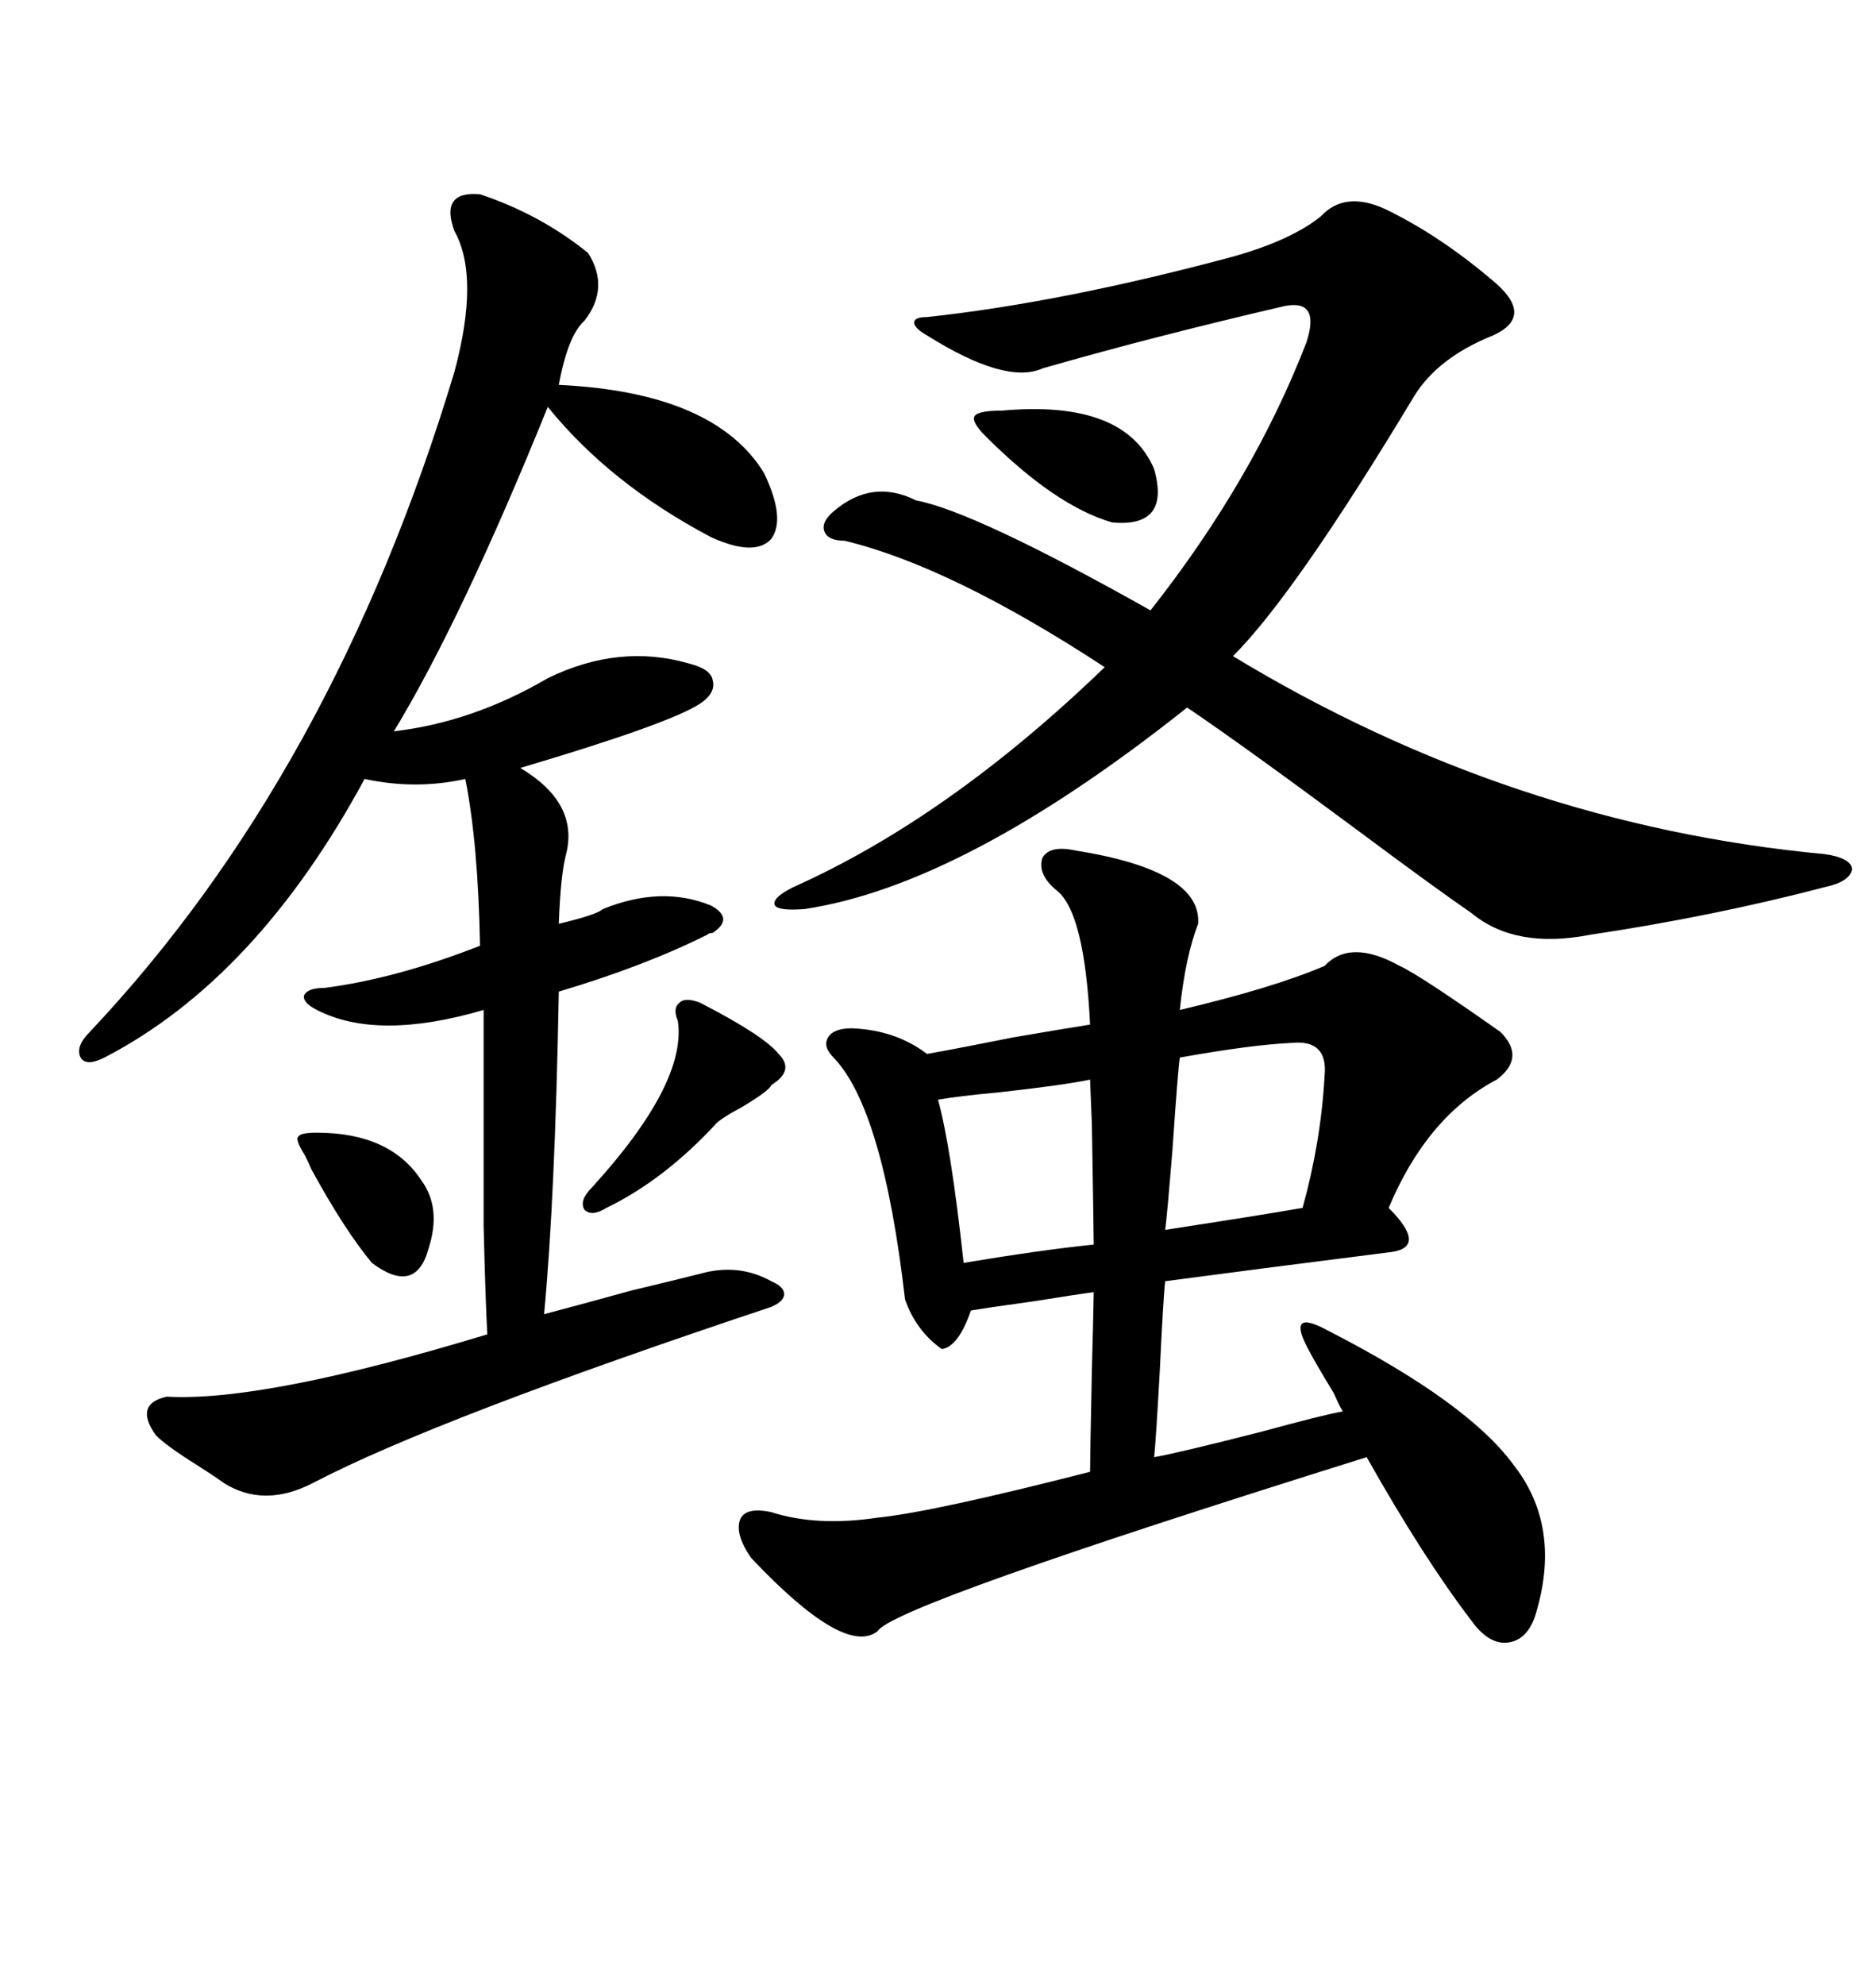 <svg xmlns="http://www.w3.org/2000/svg" xmlns:xlink="http://www.w3.org/1999/xlink" width="300" height="317.285"><path d="M171.97 135.94L171.97 135.94Q192.19 139.16 191.60 147.66L191.60 147.66Q189.55 152.93 188.67 161.43L188.67 161.43Q203.61 157.91 211.82 154.39L211.82 154.39Q215.92 150 223.83 154.39L223.83 154.39Q227.05 155.86 239.94 164.94L239.94 164.94Q244.04 169.04 239.36 172.56L239.36 172.56Q228.22 178.42 222.07 193.07L222.07 193.07Q228.22 199.22 222.66 200.10L222.66 200.10Q199.51 203.03 186.33 204.79L186.33 204.79Q186.04 207.13 185.45 219.43L185.45 219.43Q184.86 229.98 184.57 232.91L184.57 232.91Q188.09 232.32 201.86 228.81L201.86 228.81Q211.52 226.17 214.75 225.59L214.75 225.59Q214.45 225.29 213.28 222.66L213.28 222.66Q210.06 217.38 208.89 215.04L208.89 215.04Q207.42 212.11 208.30 211.52L208.30 211.52Q209.18 210.94 212.40 212.70L212.40 212.70Q234.67 224.12 241.99 234.08L241.99 234.08Q249.61 243.75 245.80 257.23L245.80 257.23Q244.63 261.91 241.41 262.50L241.41 262.50Q238.18 263.09 235.25 258.98L235.25 258.98Q227.64 249.02 218.55 232.91L218.55 232.91Q142.68 256.64 140.33 260.74L140.33 260.74Q135.06 264.84 120.12 249.02L120.12 249.02Q117.48 245.21 118.36 242.87L118.36 242.87Q119.24 240.82 123.34 241.70L123.34 241.70Q130.66 244.04 140.33 242.58L140.33 242.58Q149.12 241.70 174.32 235.25L174.32 235.25Q174.32 232.91 174.61 218.85L174.61 218.85Q174.90 208.01 174.90 206.54L174.90 206.54Q172.56 206.84 165.23 208.01L165.23 208.01Q158.79 208.89 155.27 209.47L155.27 209.47Q153.22 215.33 150.59 215.63L150.59 215.63Q146.48 212.70 144.73 207.71L144.73 207.71Q141.21 177.25 133.30 169.04L133.30 169.04Q131.54 167.29 132.42 165.82L132.42 165.82Q133.30 164.36 136.23 164.36L136.23 164.36Q143.26 164.65 148.24 168.46L148.24 168.46Q153.22 167.58 162.01 165.82L162.01 165.82Q170.51 164.36 174.32 163.77L174.32 163.77Q173.44 145.90 169.04 142.38L169.04 142.38Q165.82 139.75 166.70 137.11L166.70 137.11Q167.87 135.06 171.97 135.94ZM76.76 31.05L76.76 31.05Q86.43 34.28 94.04 40.43L94.04 40.43Q97.56 46.00 93.46 51.27L93.46 51.27Q90.82 53.61 89.36 61.52L89.36 61.52Q114.26 62.70 122.17 75.59L122.17 75.59Q125.68 82.91 123.34 86.13L123.34 86.13Q120.70 89.06 113.67 85.84L113.67 85.84Q97.56 77.34 87.60 65.04L87.60 65.04Q73.83 99.02 62.99 116.89L62.99 116.89Q75.59 115.43 87.60 108.40L87.60 108.40Q99.02 102.83 110.16 106.05L110.16 106.05Q113.67 106.93 113.96 108.69L113.96 108.69Q114.55 110.74 111.91 112.50L111.91 112.50Q106.93 115.72 83.20 122.75L83.20 122.75Q92.58 128.32 90.53 136.52L90.53 136.52Q89.65 139.75 89.36 147.66L89.36 147.66Q95.51 146.19 96.39 145.31L96.39 145.31Q105.76 141.50 113.67 144.73L113.67 144.73Q117.48 146.78 113.96 149.12L113.96 149.12Q113.38 149.12 113.09 149.41L113.09 149.41Q103.13 154.39 89.36 158.50L89.36 158.50Q88.77 191.31 87.01 210.06L87.01 210.06Q92.58 208.59 101.07 206.25L101.07 206.25Q107.23 204.79 111.91 203.61L111.91 203.61Q118.07 201.86 123.34 204.79L123.34 204.79Q125.39 205.66 125.39 206.84L125.39 206.84Q125.39 208.01 123.34 208.89L123.34 208.89Q69.73 226.76 50.10 237.01L50.10 237.01Q42.19 241.11 35.74 237.01L35.74 237.01Q34.57 236.13 31.35 234.08L31.35 234.08Q26.66 231.15 24.90 229.39L24.90 229.39Q21.39 224.41 26.66 223.24L26.66 223.24Q42.19 224.12 77.93 213.28L77.93 213.28Q77.64 208.30 77.34 196.00L77.34 196.00Q77.34 189.84 77.34 181.93L77.34 181.93Q77.34 174.61 77.34 161.43L77.34 161.43Q60.35 166.41 50.68 161.43L50.68 161.43Q48.34 160.25 48.63 159.08L48.63 159.08Q49.22 157.91 51.86 157.91L51.86 157.91Q63.28 156.45 76.76 151.17L76.76 151.17Q76.46 134.77 74.41 124.51L74.41 124.51Q66.50 126.27 58.30 124.51L58.30 124.51Q41.02 156.45 16.70 169.04L16.70 169.04Q13.77 170.51 12.89 169.04L12.89 169.04Q12.01 167.29 14.36 164.94L14.36 164.94Q53.32 123.63 72.66 59.47L72.66 59.47Q76.76 44.24 72.66 36.91L72.66 36.91Q70.31 30.47 76.76 31.05ZM221.48 33.40L221.48 33.40Q230.57 37.79 239.36 45.41L239.36 45.41Q245.21 50.68 238.77 53.61L238.77 53.61Q229.98 57.13 226.17 63.28L226.17 63.28Q207.13 94.92 197.17 104.88L197.17 104.88Q241.70 131.84 291.80 136.52L291.80 136.52Q295.90 137.11 296.19 138.87L296.19 138.87Q295.90 140.92 291.80 141.80L291.80 141.80Q273.93 146.48 254.30 149.41L254.30 149.41Q242.29 151.76 235.25 145.90L235.25 145.90Q229.69 142.09 217.09 132.71L217.09 132.71Q198.93 119.24 189.84 113.09L189.84 113.09Q154.10 141.50 128.61 145.31L128.61 145.31Q124.51 145.61 123.93 144.73L123.93 144.73Q123.34 143.55 126.86 141.80L126.86 141.80Q151.76 130.66 176.66 106.64L176.66 106.64Q152.05 90.53 135.06 86.43L135.06 86.43Q132.42 86.43 131.84 84.96L131.84 84.96Q131.25 83.50 133.30 81.74L133.30 81.74Q139.45 76.46 146.48 79.98L146.48 79.98Q155.86 81.74 183.98 97.56L183.98 97.56Q200.39 76.76 208.89 54.79L208.89 54.79Q210.06 51.27 209.18 49.80L209.18 49.80Q208.30 48.34 205.37 48.93L205.37 48.93Q183.98 53.91 166.70 58.89L166.70 58.89Q160.84 61.52 148.24 53.61L148.24 53.61Q146.19 52.44 146.19 51.56L146.19 51.56Q146.19 50.68 148.24 50.68L148.24 50.68Q169.92 48.34 197.17 41.02L197.17 41.02Q206.54 38.38 211.23 34.57L211.23 34.57Q215.04 30.47 221.48 33.40ZM206.54 166.70L206.54 166.70Q200.10 166.99 188.67 169.04L188.67 169.04Q188.38 170.80 187.50 183.69L187.50 183.69Q186.62 194.53 186.33 196.58L186.33 196.58Q201.56 194.24 208.30 193.07L208.30 193.07Q211.23 182.52 211.82 171.97L211.82 171.97Q212.40 166.11 206.54 166.70ZM174.32 172.56L174.32 172.56Q170.21 173.44 159.67 174.61L159.67 174.61Q153.22 175.20 150 175.78L150 175.78Q152.05 183.11 154.10 201.86L154.10 201.86Q166.41 199.80 174.90 198.93L174.90 198.93Q174.90 197.17 174.61 179.88L174.61 179.88Q174.32 172.85 174.32 172.56ZM111.91 160.25L111.91 160.25Q122.17 165.53 124.51 168.46L124.51 168.46Q127.15 171.09 123.34 173.44L123.34 173.44Q123.05 174.32 118.65 176.95L118.65 176.95Q114.84 179.00 114.26 179.88L114.26 179.88Q106.05 188.67 96.97 193.07L96.97 193.07Q94.63 194.53 93.46 193.36L93.46 193.36Q92.58 191.89 94.63 189.84L94.63 189.84Q109.86 173.14 108.40 163.18L108.40 163.18Q107.52 161.13 108.69 160.25L108.69 160.25Q109.57 159.38 111.91 160.25ZM160.25 65.63L160.25 65.63Q179.88 63.87 184.57 75L184.57 75Q187.21 84.38 177.83 83.50L177.83 83.50Q168.75 80.86 157.62 69.73L157.62 69.73Q155.27 67.38 155.86 66.50L155.86 66.50Q156.45 65.63 160.25 65.63ZM50.68 181.05L50.68 181.05Q62.40 181.05 67.38 188.67L67.38 188.67Q70.61 193.07 68.55 199.51L68.55 199.51Q66.50 207.13 59.47 201.86L59.47 201.86Q55.08 196.58 49.80 186.91L49.80 186.91Q48.93 184.86 48.34 183.98L48.34 183.98Q47.17 181.93 47.75 181.64L47.75 181.64Q48.05 181.05 50.68 181.05Z"/></svg>